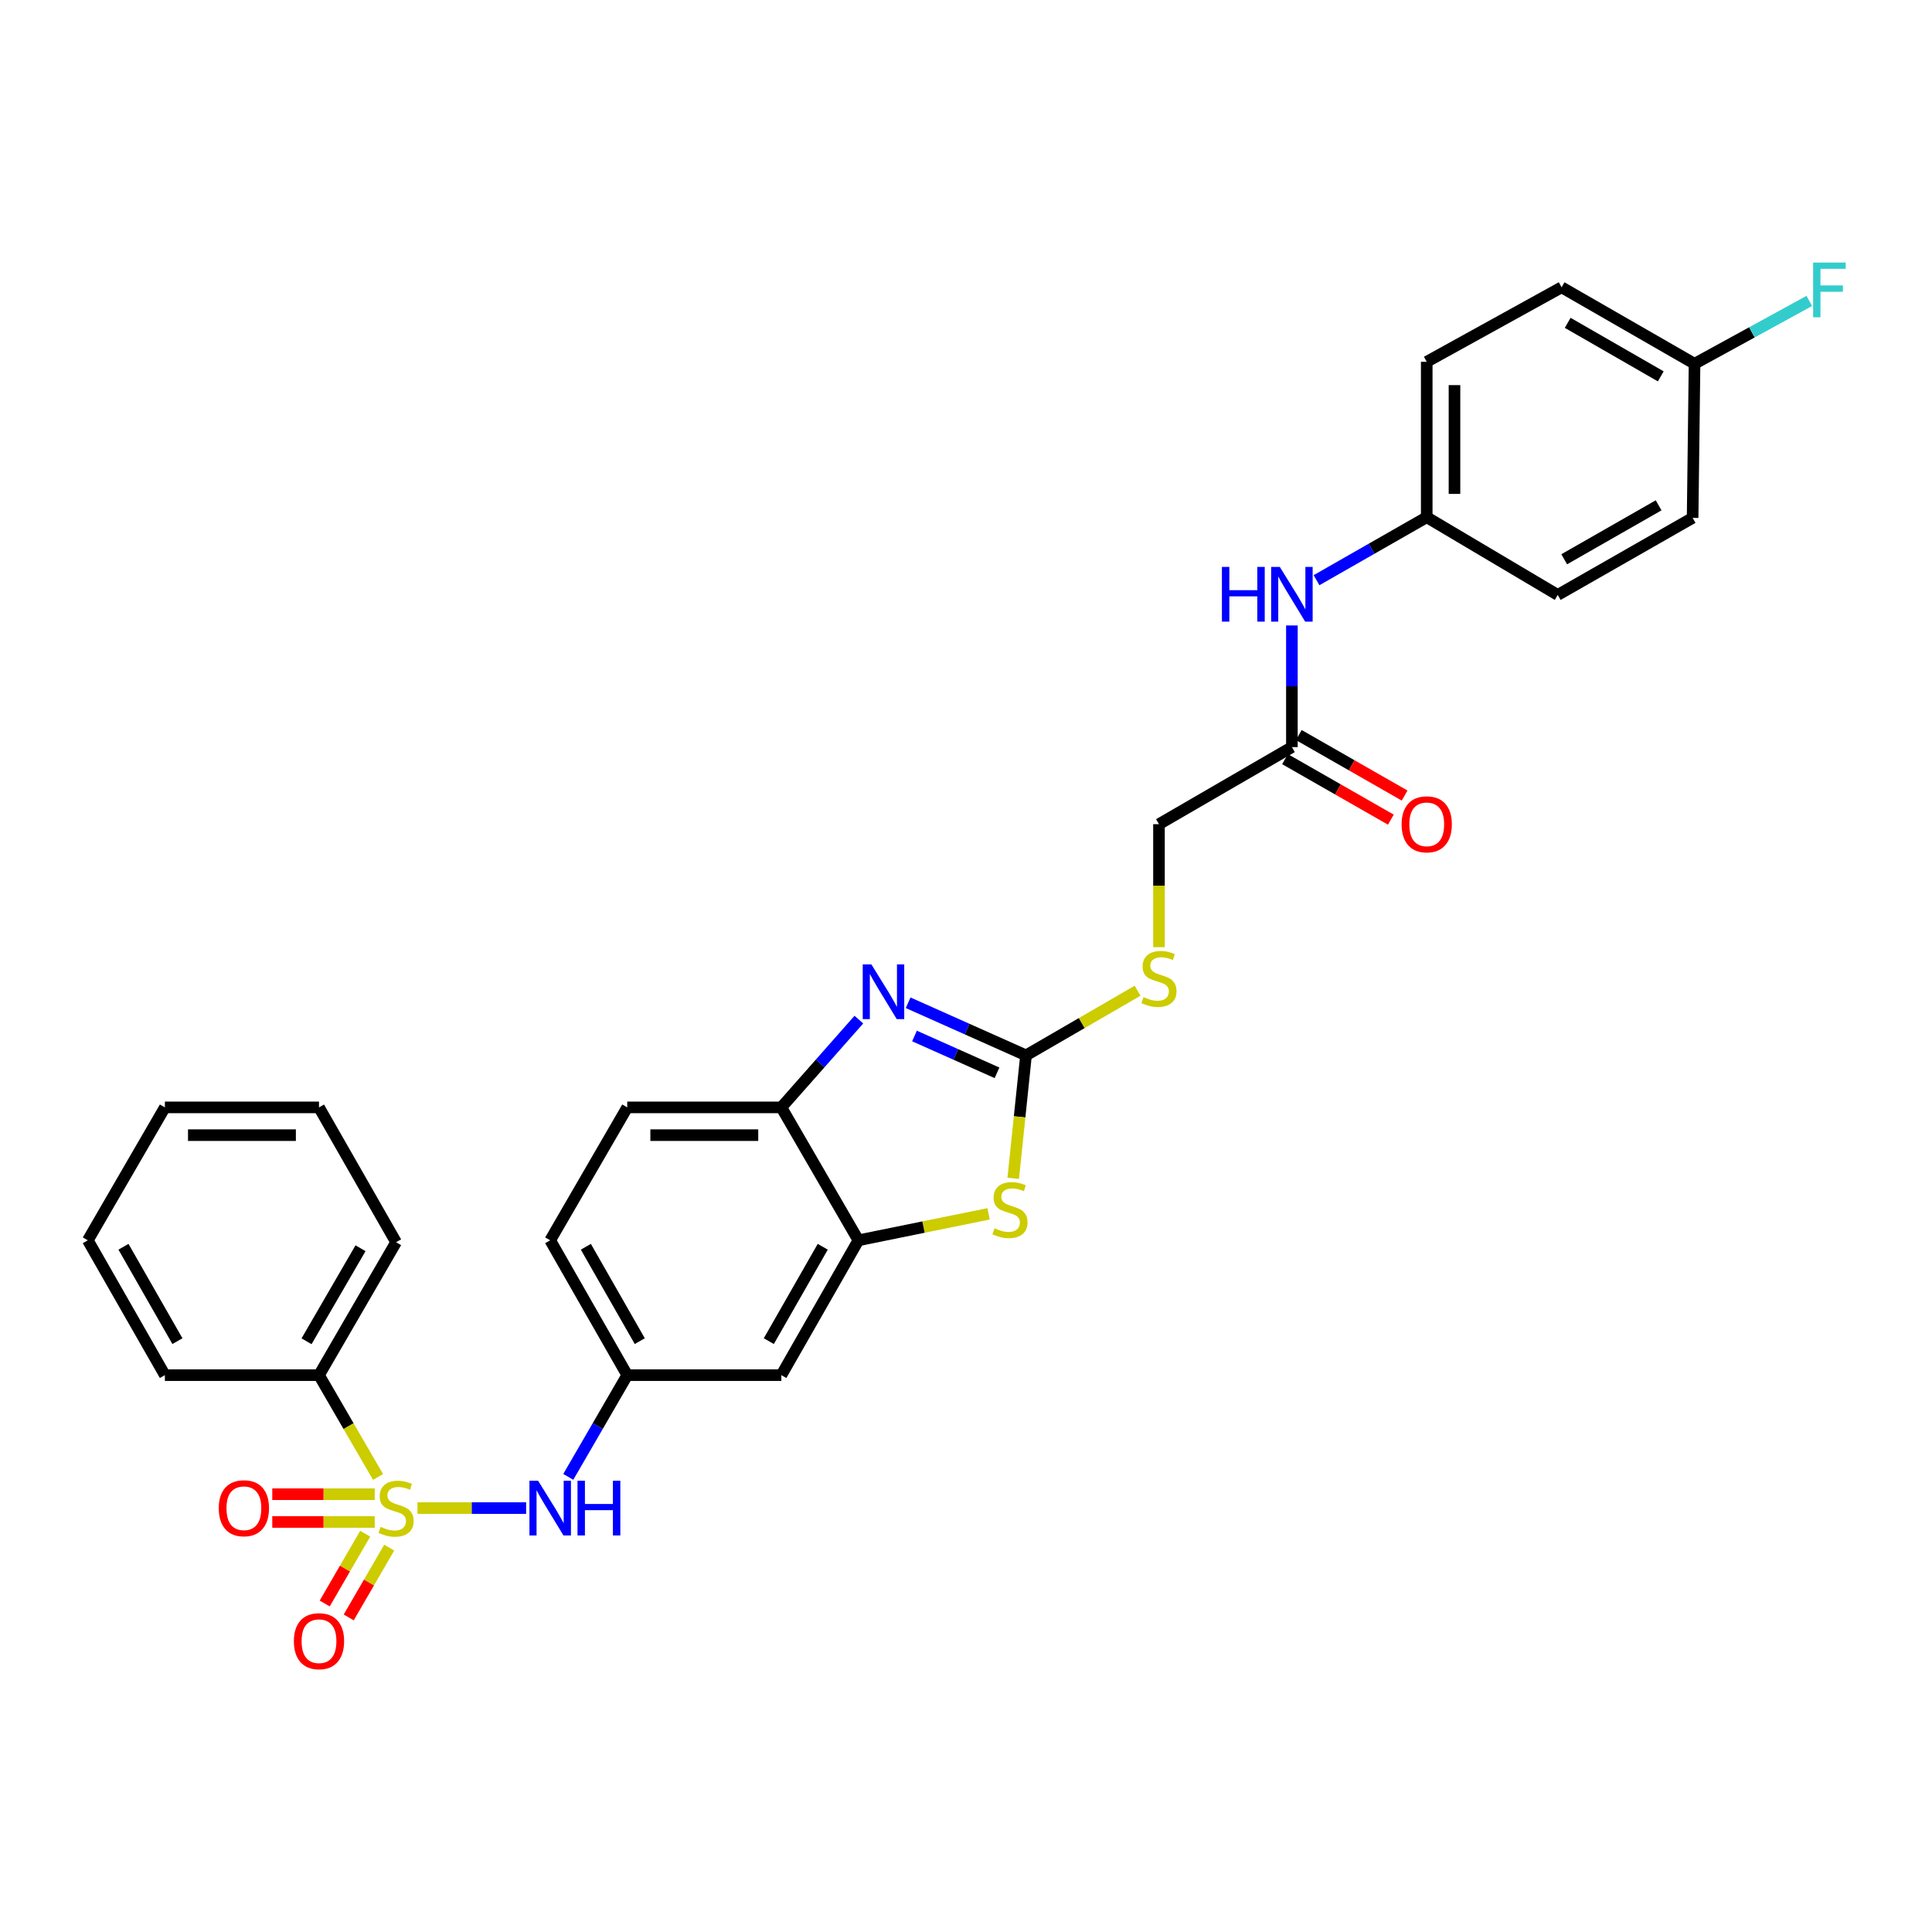 <?xml version='1.0' encoding='iso-8859-1'?>
<svg version='1.1' baseProfile='full'
              xmlns='http://www.w3.org/2000/svg'
                      xmlns:rdkit='http://www.rdkit.org/xml'
                      xmlns:xlink='http://www.w3.org/1999/xlink'
                  xml:space='preserve'
width='1000px' height='1000px' viewBox='0 0 1000 1000'>
<!-- END OF HEADER -->
<rect style='opacity:1.0;fill:#FFFFFF;stroke:none' width='1000' height='1000' x='0' y='0'> </rect>
<path class='bond-4' d='M 216.085,780.581 L 244.203,780.581' style='fill:none;fill-rule:evenodd;stroke:#CCCC00;stroke-width:6px;stroke-linecap:butt;stroke-linejoin:miter;stroke-opacity:1' />
<path class='bond-4' d='M 244.203,780.581 L 272.32,780.581' style='fill:none;fill-rule:evenodd;stroke:#0000FF;stroke-width:6px;stroke-linecap:butt;stroke-linejoin:miter;stroke-opacity:1' />
<path class='bond-7' d='M 189.016,793.847 L 178.543,811.91' style='fill:none;fill-rule:evenodd;stroke:#CCCC00;stroke-width:6px;stroke-linecap:butt;stroke-linejoin:miter;stroke-opacity:1' />
<path class='bond-7' d='M 178.543,811.91 L 168.071,829.973' style='fill:none;fill-rule:evenodd;stroke:#FF0000;stroke-width:6px;stroke-linecap:butt;stroke-linejoin:miter;stroke-opacity:1' />
<path class='bond-7' d='M 201.445,801.053 L 190.972,819.116' style='fill:none;fill-rule:evenodd;stroke:#CCCC00;stroke-width:6px;stroke-linecap:butt;stroke-linejoin:miter;stroke-opacity:1' />
<path class='bond-7' d='M 190.972,819.116 L 180.499,837.179' style='fill:none;fill-rule:evenodd;stroke:#FF0000;stroke-width:6px;stroke-linecap:butt;stroke-linejoin:miter;stroke-opacity:1' />
<path class='bond-8' d='M 193.962,773.398 L 167.445,773.398' style='fill:none;fill-rule:evenodd;stroke:#CCCC00;stroke-width:6px;stroke-linecap:butt;stroke-linejoin:miter;stroke-opacity:1' />
<path class='bond-8' d='M 167.445,773.398 L 140.928,773.398' style='fill:none;fill-rule:evenodd;stroke:#FF0000;stroke-width:6px;stroke-linecap:butt;stroke-linejoin:miter;stroke-opacity:1' />
<path class='bond-8' d='M 193.962,787.765 L 167.445,787.765' style='fill:none;fill-rule:evenodd;stroke:#CCCC00;stroke-width:6px;stroke-linecap:butt;stroke-linejoin:miter;stroke-opacity:1' />
<path class='bond-8' d='M 167.445,787.765 L 140.928,787.765' style='fill:none;fill-rule:evenodd;stroke:#FF0000;stroke-width:6px;stroke-linecap:butt;stroke-linejoin:miter;stroke-opacity:1' />
<path class='bond-9' d='M 195.67,764.473 L 180.391,738.123' style='fill:none;fill-rule:evenodd;stroke:#CCCC00;stroke-width:6px;stroke-linecap:butt;stroke-linejoin:miter;stroke-opacity:1' />
<path class='bond-9' d='M 180.391,738.123 L 165.112,711.774' style='fill:none;fill-rule:evenodd;stroke:#000000;stroke-width:6px;stroke-linecap:butt;stroke-linejoin:miter;stroke-opacity:1' />
<path class='bond-0' d='M 531.06,546.255 L 527.752,578.08' style='fill:none;fill-rule:evenodd;stroke:#000000;stroke-width:6px;stroke-linecap:butt;stroke-linejoin:miter;stroke-opacity:1' />
<path class='bond-0' d='M 527.752,578.08 L 524.443,609.904' style='fill:none;fill-rule:evenodd;stroke:#CCCC00;stroke-width:6px;stroke-linecap:butt;stroke-linejoin:miter;stroke-opacity:1' />
<path class='bond-11' d='M 531.06,546.255 L 559.937,529.524' style='fill:none;fill-rule:evenodd;stroke:#000000;stroke-width:6px;stroke-linecap:butt;stroke-linejoin:miter;stroke-opacity:1' />
<path class='bond-11' d='M 559.937,529.524 L 588.815,512.793' style='fill:none;fill-rule:evenodd;stroke:#CCCC00;stroke-width:6px;stroke-linecap:butt;stroke-linejoin:miter;stroke-opacity:1' />
<path class='bond-32' d='M 531.06,546.255 L 500.553,532.64' style='fill:none;fill-rule:evenodd;stroke:#000000;stroke-width:6px;stroke-linecap:butt;stroke-linejoin:miter;stroke-opacity:1' />
<path class='bond-32' d='M 500.553,532.64 L 470.047,519.026' style='fill:none;fill-rule:evenodd;stroke:#0000FF;stroke-width:6px;stroke-linecap:butt;stroke-linejoin:miter;stroke-opacity:1' />
<path class='bond-32' d='M 516.053,555.29 L 494.699,545.76' style='fill:none;fill-rule:evenodd;stroke:#000000;stroke-width:6px;stroke-linecap:butt;stroke-linejoin:miter;stroke-opacity:1' />
<path class='bond-32' d='M 494.699,545.76 L 473.344,536.23' style='fill:none;fill-rule:evenodd;stroke:#0000FF;stroke-width:6px;stroke-linecap:butt;stroke-linejoin:miter;stroke-opacity:1' />
<path class='bond-1' d='M 444.551,527.753 L 424.489,550.468' style='fill:none;fill-rule:evenodd;stroke:#0000FF;stroke-width:6px;stroke-linecap:butt;stroke-linejoin:miter;stroke-opacity:1' />
<path class='bond-1' d='M 424.489,550.468 L 404.427,573.184' style='fill:none;fill-rule:evenodd;stroke:#000000;stroke-width:6px;stroke-linecap:butt;stroke-linejoin:miter;stroke-opacity:1' />
<path class='bond-2' d='M 511.685,628.283 L 477.998,635.133' style='fill:none;fill-rule:evenodd;stroke:#CCCC00;stroke-width:6px;stroke-linecap:butt;stroke-linejoin:miter;stroke-opacity:1' />
<path class='bond-2' d='M 477.998,635.133 L 444.31,641.984' style='fill:none;fill-rule:evenodd;stroke:#000000;stroke-width:6px;stroke-linecap:butt;stroke-linejoin:miter;stroke-opacity:1' />
<path class='bond-3' d='M 444.31,641.984 L 404.427,711.774' style='fill:none;fill-rule:evenodd;stroke:#000000;stroke-width:6px;stroke-linecap:butt;stroke-linejoin:miter;stroke-opacity:1' />
<path class='bond-3' d='M 425.854,645.324 L 397.936,694.177' style='fill:none;fill-rule:evenodd;stroke:#000000;stroke-width:6px;stroke-linecap:butt;stroke-linejoin:miter;stroke-opacity:1' />
<path class='bond-31' d='M 444.31,641.984 L 404.427,573.184' style='fill:none;fill-rule:evenodd;stroke:#000000;stroke-width:6px;stroke-linecap:butt;stroke-linejoin:miter;stroke-opacity:1' />
<path class='bond-12' d='M 294.137,764.433 L 309.399,738.103' style='fill:none;fill-rule:evenodd;stroke:#0000FF;stroke-width:6px;stroke-linecap:butt;stroke-linejoin:miter;stroke-opacity:1' />
<path class='bond-12' d='M 309.399,738.103 L 324.66,711.774' style='fill:none;fill-rule:evenodd;stroke:#000000;stroke-width:6px;stroke-linecap:butt;stroke-linejoin:miter;stroke-opacity:1' />
<path class='bond-5' d='M 404.427,573.184 L 324.66,573.184' style='fill:none;fill-rule:evenodd;stroke:#000000;stroke-width:6px;stroke-linecap:butt;stroke-linejoin:miter;stroke-opacity:1' />
<path class='bond-5' d='M 392.462,587.551 L 336.625,587.551' style='fill:none;fill-rule:evenodd;stroke:#000000;stroke-width:6px;stroke-linecap:butt;stroke-linejoin:miter;stroke-opacity:1' />
<path class='bond-6' d='M 404.427,711.774 L 324.66,711.774' style='fill:none;fill-rule:evenodd;stroke:#000000;stroke-width:6px;stroke-linecap:butt;stroke-linejoin:miter;stroke-opacity:1' />
<path class='bond-25' d='M 165.112,711.774 L 205.011,642.974' style='fill:none;fill-rule:evenodd;stroke:#000000;stroke-width:6px;stroke-linecap:butt;stroke-linejoin:miter;stroke-opacity:1' />
<path class='bond-25' d='M 158.669,694.246 L 186.598,646.086' style='fill:none;fill-rule:evenodd;stroke:#000000;stroke-width:6px;stroke-linecap:butt;stroke-linejoin:miter;stroke-opacity:1' />
<path class='bond-26' d='M 165.112,711.774 L 85.346,711.774' style='fill:none;fill-rule:evenodd;stroke:#000000;stroke-width:6px;stroke-linecap:butt;stroke-linejoin:miter;stroke-opacity:1' />
<path class='bond-10' d='M 668.683,386.698 L 599.883,426.59' style='fill:none;fill-rule:evenodd;stroke:#000000;stroke-width:6px;stroke-linecap:butt;stroke-linejoin:miter;stroke-opacity:1' />
<path class='bond-13' d='M 668.683,386.698 L 668.683,355.215' style='fill:none;fill-rule:evenodd;stroke:#000000;stroke-width:6px;stroke-linecap:butt;stroke-linejoin:miter;stroke-opacity:1' />
<path class='bond-13' d='M 668.683,355.215 L 668.683,323.732' style='fill:none;fill-rule:evenodd;stroke:#0000FF;stroke-width:6px;stroke-linecap:butt;stroke-linejoin:miter;stroke-opacity:1' />
<path class='bond-14' d='M 665.119,392.935 L 692.509,408.591' style='fill:none;fill-rule:evenodd;stroke:#000000;stroke-width:6px;stroke-linecap:butt;stroke-linejoin:miter;stroke-opacity:1' />
<path class='bond-14' d='M 692.509,408.591 L 719.898,424.247' style='fill:none;fill-rule:evenodd;stroke:#FF0000;stroke-width:6px;stroke-linecap:butt;stroke-linejoin:miter;stroke-opacity:1' />
<path class='bond-14' d='M 672.248,380.462 L 699.638,396.118' style='fill:none;fill-rule:evenodd;stroke:#000000;stroke-width:6px;stroke-linecap:butt;stroke-linejoin:miter;stroke-opacity:1' />
<path class='bond-14' d='M 699.638,396.118 L 727.028,411.774' style='fill:none;fill-rule:evenodd;stroke:#FF0000;stroke-width:6px;stroke-linecap:butt;stroke-linejoin:miter;stroke-opacity:1' />
<path class='bond-16' d='M 599.883,490.265 L 599.883,458.427' style='fill:none;fill-rule:evenodd;stroke:#CCCC00;stroke-width:6px;stroke-linecap:butt;stroke-linejoin:miter;stroke-opacity:1' />
<path class='bond-16' d='M 599.883,458.427 L 599.883,426.59' style='fill:none;fill-rule:evenodd;stroke:#000000;stroke-width:6px;stroke-linecap:butt;stroke-linejoin:miter;stroke-opacity:1' />
<path class='bond-18' d='M 324.66,711.774 L 284.777,641.984' style='fill:none;fill-rule:evenodd;stroke:#000000;stroke-width:6px;stroke-linecap:butt;stroke-linejoin:miter;stroke-opacity:1' />
<path class='bond-18' d='M 331.151,694.177 L 303.233,645.324' style='fill:none;fill-rule:evenodd;stroke:#000000;stroke-width:6px;stroke-linecap:butt;stroke-linejoin:miter;stroke-opacity:1' />
<path class='bond-17' d='M 681.433,300.309 L 709.953,284.01' style='fill:none;fill-rule:evenodd;stroke:#0000FF;stroke-width:6px;stroke-linecap:butt;stroke-linejoin:miter;stroke-opacity:1' />
<path class='bond-17' d='M 709.953,284.01 L 738.473,267.712' style='fill:none;fill-rule:evenodd;stroke:#000000;stroke-width:6px;stroke-linecap:butt;stroke-linejoin:miter;stroke-opacity:1' />
<path class='bond-15' d='M 324.66,573.184 L 284.777,641.984' style='fill:none;fill-rule:evenodd;stroke:#000000;stroke-width:6px;stroke-linecap:butt;stroke-linejoin:miter;stroke-opacity:1' />
<path class='bond-21' d='M 738.473,267.712 L 806.283,307.938' style='fill:none;fill-rule:evenodd;stroke:#000000;stroke-width:6px;stroke-linecap:butt;stroke-linejoin:miter;stroke-opacity:1' />
<path class='bond-22' d='M 738.473,267.712 L 738.473,187.267' style='fill:none;fill-rule:evenodd;stroke:#000000;stroke-width:6px;stroke-linecap:butt;stroke-linejoin:miter;stroke-opacity:1' />
<path class='bond-22' d='M 752.839,255.645 L 752.839,199.334' style='fill:none;fill-rule:evenodd;stroke:#000000;stroke-width:6px;stroke-linecap:butt;stroke-linejoin:miter;stroke-opacity:1' />
<path class='bond-19' d='M 877.094,188.289 L 808.278,148.709' style='fill:none;fill-rule:evenodd;stroke:#000000;stroke-width:6px;stroke-linecap:butt;stroke-linejoin:miter;stroke-opacity:1' />
<path class='bond-19' d='M 859.609,194.805 L 811.438,167.099' style='fill:none;fill-rule:evenodd;stroke:#000000;stroke-width:6px;stroke-linecap:butt;stroke-linejoin:miter;stroke-opacity:1' />
<path class='bond-20' d='M 877.094,188.289 L 906.788,172.024' style='fill:none;fill-rule:evenodd;stroke:#000000;stroke-width:6px;stroke-linecap:butt;stroke-linejoin:miter;stroke-opacity:1' />
<path class='bond-20' d='M 906.788,172.024 L 936.482,155.759' style='fill:none;fill-rule:evenodd;stroke:#33CCCC;stroke-width:6px;stroke-linecap:butt;stroke-linejoin:miter;stroke-opacity:1' />
<path class='bond-33' d='M 877.094,188.289 L 876.096,268.047' style='fill:none;fill-rule:evenodd;stroke:#000000;stroke-width:6px;stroke-linecap:butt;stroke-linejoin:miter;stroke-opacity:1' />
<path class='bond-24' d='M 806.283,307.938 L 876.096,268.047' style='fill:none;fill-rule:evenodd;stroke:#000000;stroke-width:6px;stroke-linecap:butt;stroke-linejoin:miter;stroke-opacity:1' />
<path class='bond-24' d='M 809.627,289.48 L 858.497,261.557' style='fill:none;fill-rule:evenodd;stroke:#000000;stroke-width:6px;stroke-linecap:butt;stroke-linejoin:miter;stroke-opacity:1' />
<path class='bond-23' d='M 738.473,187.267 L 808.278,148.709' style='fill:none;fill-rule:evenodd;stroke:#000000;stroke-width:6px;stroke-linecap:butt;stroke-linejoin:miter;stroke-opacity:1' />
<path class='bond-28' d='M 205.011,642.974 L 165.112,573.184' style='fill:none;fill-rule:evenodd;stroke:#000000;stroke-width:6px;stroke-linecap:butt;stroke-linejoin:miter;stroke-opacity:1' />
<path class='bond-27' d='M 85.346,711.774 L 45.455,641.984' style='fill:none;fill-rule:evenodd;stroke:#000000;stroke-width:6px;stroke-linecap:butt;stroke-linejoin:miter;stroke-opacity:1' />
<path class='bond-27' d='M 91.835,694.176 L 63.911,645.323' style='fill:none;fill-rule:evenodd;stroke:#000000;stroke-width:6px;stroke-linecap:butt;stroke-linejoin:miter;stroke-opacity:1' />
<path class='bond-29' d='M 45.455,641.984 L 85.346,573.184' style='fill:none;fill-rule:evenodd;stroke:#000000;stroke-width:6px;stroke-linecap:butt;stroke-linejoin:miter;stroke-opacity:1' />
<path class='bond-30' d='M 165.112,573.184 L 85.346,573.184' style='fill:none;fill-rule:evenodd;stroke:#000000;stroke-width:6px;stroke-linecap:butt;stroke-linejoin:miter;stroke-opacity:1' />
<path class='bond-30' d='M 153.147,587.551 L 97.311,587.551' style='fill:none;fill-rule:evenodd;stroke:#000000;stroke-width:6px;stroke-linecap:butt;stroke-linejoin:miter;stroke-opacity:1' />
<path  class='atom-0' d='M 197.011 790.301
Q 197.331 790.421, 198.651 790.981
Q 199.971 791.541, 201.411 791.901
Q 202.891 792.221, 204.331 792.221
Q 207.011 792.221, 208.571 790.941
Q 210.131 789.621, 210.131 787.341
Q 210.131 785.781, 209.331 784.821
Q 208.571 783.861, 207.371 783.341
Q 206.171 782.821, 204.171 782.221
Q 201.651 781.461, 200.131 780.741
Q 198.651 780.021, 197.571 778.501
Q 196.531 776.981, 196.531 774.421
Q 196.531 770.861, 198.931 768.661
Q 201.371 766.461, 206.171 766.461
Q 209.451 766.461, 213.171 768.021
L 212.251 771.101
Q 208.851 769.701, 206.291 769.701
Q 203.531 769.701, 202.011 770.861
Q 200.491 771.981, 200.531 773.941
Q 200.531 775.461, 201.291 776.381
Q 202.091 777.301, 203.211 777.821
Q 204.371 778.341, 206.291 778.941
Q 208.851 779.741, 210.371 780.541
Q 211.891 781.341, 212.971 782.981
Q 214.091 784.581, 214.091 787.341
Q 214.091 791.261, 211.451 793.381
Q 208.851 795.461, 204.491 795.461
Q 201.971 795.461, 200.051 794.901
Q 198.171 794.381, 195.931 793.461
L 197.011 790.301
' fill='#CCCC00'/>
<path  class='atom-2' d='M 451.028 499.172
L 460.308 514.172
Q 461.228 515.652, 462.708 518.332
Q 464.188 521.012, 464.268 521.172
L 464.268 499.172
L 468.028 499.172
L 468.028 527.492
L 464.148 527.492
L 454.188 511.092
Q 453.028 509.172, 451.788 506.972
Q 450.588 504.772, 450.228 504.092
L 450.228 527.492
L 446.548 527.492
L 446.548 499.172
L 451.028 499.172
' fill='#0000FF'/>
<path  class='atom-3' d='M 514.767 635.749
Q 515.087 635.869, 516.407 636.429
Q 517.727 636.989, 519.167 637.349
Q 520.647 637.669, 522.087 637.669
Q 524.767 637.669, 526.327 636.389
Q 527.887 635.069, 527.887 632.789
Q 527.887 631.229, 527.087 630.269
Q 526.327 629.309, 525.127 628.789
Q 523.927 628.269, 521.927 627.669
Q 519.407 626.909, 517.887 626.189
Q 516.407 625.469, 515.327 623.949
Q 514.287 622.429, 514.287 619.869
Q 514.287 616.309, 516.687 614.109
Q 519.127 611.909, 523.927 611.909
Q 527.207 611.909, 530.927 613.469
L 530.007 616.549
Q 526.607 615.149, 524.047 615.149
Q 521.287 615.149, 519.767 616.309
Q 518.247 617.429, 518.287 619.389
Q 518.287 620.909, 519.047 621.829
Q 519.847 622.749, 520.967 623.269
Q 522.127 623.789, 524.047 624.389
Q 526.607 625.189, 528.127 625.989
Q 529.647 626.789, 530.727 628.429
Q 531.847 630.029, 531.847 632.789
Q 531.847 636.709, 529.207 638.829
Q 526.607 640.909, 522.247 640.909
Q 519.727 640.909, 517.807 640.349
Q 515.927 639.829, 513.687 638.909
L 514.767 635.749
' fill='#CCCC00'/>
<path  class='atom-5' d='M 278.517 766.421
L 287.797 781.421
Q 288.717 782.901, 290.197 785.581
Q 291.677 788.261, 291.757 788.421
L 291.757 766.421
L 295.517 766.421
L 295.517 794.741
L 291.637 794.741
L 281.677 778.341
Q 280.517 776.421, 279.277 774.221
Q 278.077 772.021, 277.717 771.341
L 277.717 794.741
L 274.037 794.741
L 274.037 766.421
L 278.517 766.421
' fill='#0000FF'/>
<path  class='atom-5' d='M 298.917 766.421
L 302.757 766.421
L 302.757 778.461
L 317.237 778.461
L 317.237 766.421
L 321.077 766.421
L 321.077 794.741
L 317.237 794.741
L 317.237 781.661
L 302.757 781.661
L 302.757 794.741
L 298.917 794.741
L 298.917 766.421
' fill='#0000FF'/>
<path  class='atom-8' d='M 152.112 849.477
Q 152.112 842.677, 155.472 838.877
Q 158.832 835.077, 165.112 835.077
Q 171.392 835.077, 174.752 838.877
Q 178.112 842.677, 178.112 849.477
Q 178.112 856.357, 174.712 860.277
Q 171.312 864.157, 165.112 864.157
Q 158.872 864.157, 155.472 860.277
Q 152.112 856.397, 152.112 849.477
M 165.112 860.957
Q 169.432 860.957, 171.752 858.077
Q 174.112 855.157, 174.112 849.477
Q 174.112 843.917, 171.752 841.117
Q 169.432 838.277, 165.112 838.277
Q 160.792 838.277, 158.432 841.077
Q 156.112 843.877, 156.112 849.477
Q 156.112 855.197, 158.432 858.077
Q 160.792 860.957, 165.112 860.957
' fill='#FF0000'/>
<path  class='atom-9' d='M 113.234 780.661
Q 113.234 773.861, 116.594 770.061
Q 119.954 766.261, 126.234 766.261
Q 132.514 766.261, 135.874 770.061
Q 139.234 773.861, 139.234 780.661
Q 139.234 787.541, 135.834 791.461
Q 132.434 795.341, 126.234 795.341
Q 119.994 795.341, 116.594 791.461
Q 113.234 787.581, 113.234 780.661
M 126.234 792.141
Q 130.554 792.141, 132.874 789.261
Q 135.234 786.341, 135.234 780.661
Q 135.234 775.101, 132.874 772.301
Q 130.554 769.461, 126.234 769.461
Q 121.914 769.461, 119.554 772.261
Q 117.234 775.061, 117.234 780.661
Q 117.234 786.381, 119.554 789.261
Q 121.914 792.141, 126.234 792.141
' fill='#FF0000'/>
<path  class='atom-12' d='M 591.883 516.1
Q 592.203 516.22, 593.523 516.78
Q 594.843 517.34, 596.283 517.7
Q 597.763 518.02, 599.203 518.02
Q 601.883 518.02, 603.443 516.74
Q 605.003 515.42, 605.003 513.14
Q 605.003 511.58, 604.203 510.62
Q 603.443 509.66, 602.243 509.14
Q 601.043 508.62, 599.043 508.02
Q 596.523 507.26, 595.003 506.54
Q 593.523 505.82, 592.443 504.3
Q 591.403 502.78, 591.403 500.22
Q 591.403 496.66, 593.803 494.46
Q 596.243 492.26, 601.043 492.26
Q 604.323 492.26, 608.043 493.82
L 607.123 496.9
Q 603.723 495.5, 601.163 495.5
Q 598.403 495.5, 596.883 496.66
Q 595.363 497.78, 595.403 499.74
Q 595.403 501.26, 596.163 502.18
Q 596.963 503.1, 598.083 503.62
Q 599.243 504.14, 601.163 504.74
Q 603.723 505.54, 605.243 506.34
Q 606.763 507.14, 607.843 508.78
Q 608.963 510.38, 608.963 513.14
Q 608.963 517.06, 606.323 519.18
Q 603.723 521.26, 599.363 521.26
Q 596.843 521.26, 594.923 520.7
Q 593.043 520.18, 590.803 519.26
L 591.883 516.1
' fill='#CCCC00'/>
<path  class='atom-14' d='M 632.463 293.435
L 636.303 293.435
L 636.303 305.475
L 650.783 305.475
L 650.783 293.435
L 654.623 293.435
L 654.623 321.755
L 650.783 321.755
L 650.783 308.675
L 636.303 308.675
L 636.303 321.755
L 632.463 321.755
L 632.463 293.435
' fill='#0000FF'/>
<path  class='atom-14' d='M 662.423 293.435
L 671.703 308.435
Q 672.623 309.915, 674.103 312.595
Q 675.583 315.275, 675.663 315.435
L 675.663 293.435
L 679.423 293.435
L 679.423 321.755
L 675.543 321.755
L 665.583 305.355
Q 664.423 303.435, 663.183 301.235
Q 661.983 299.035, 661.623 298.355
L 661.623 321.755
L 657.943 321.755
L 657.943 293.435
L 662.423 293.435
' fill='#0000FF'/>
<path  class='atom-15' d='M 725.473 426.67
Q 725.473 419.87, 728.833 416.07
Q 732.193 412.27, 738.473 412.27
Q 744.753 412.27, 748.113 416.07
Q 751.473 419.87, 751.473 426.67
Q 751.473 433.55, 748.073 437.47
Q 744.673 441.35, 738.473 441.35
Q 732.233 441.35, 728.833 437.47
Q 725.473 433.59, 725.473 426.67
M 738.473 438.15
Q 742.793 438.15, 745.113 435.27
Q 747.473 432.35, 747.473 426.67
Q 747.473 421.11, 745.113 418.31
Q 742.793 415.47, 738.473 415.47
Q 734.153 415.47, 731.793 418.27
Q 729.473 421.07, 729.473 426.67
Q 729.473 432.39, 731.793 435.27
Q 734.153 438.15, 738.473 438.15
' fill='#FF0000'/>
<path  class='atom-21' d='M 938.471 135.898
L 955.311 135.898
L 955.311 139.138
L 942.271 139.138
L 942.271 147.738
L 953.871 147.738
L 953.871 151.018
L 942.271 151.018
L 942.271 164.218
L 938.471 164.218
L 938.471 135.898
' fill='#33CCCC'/>
</svg>
